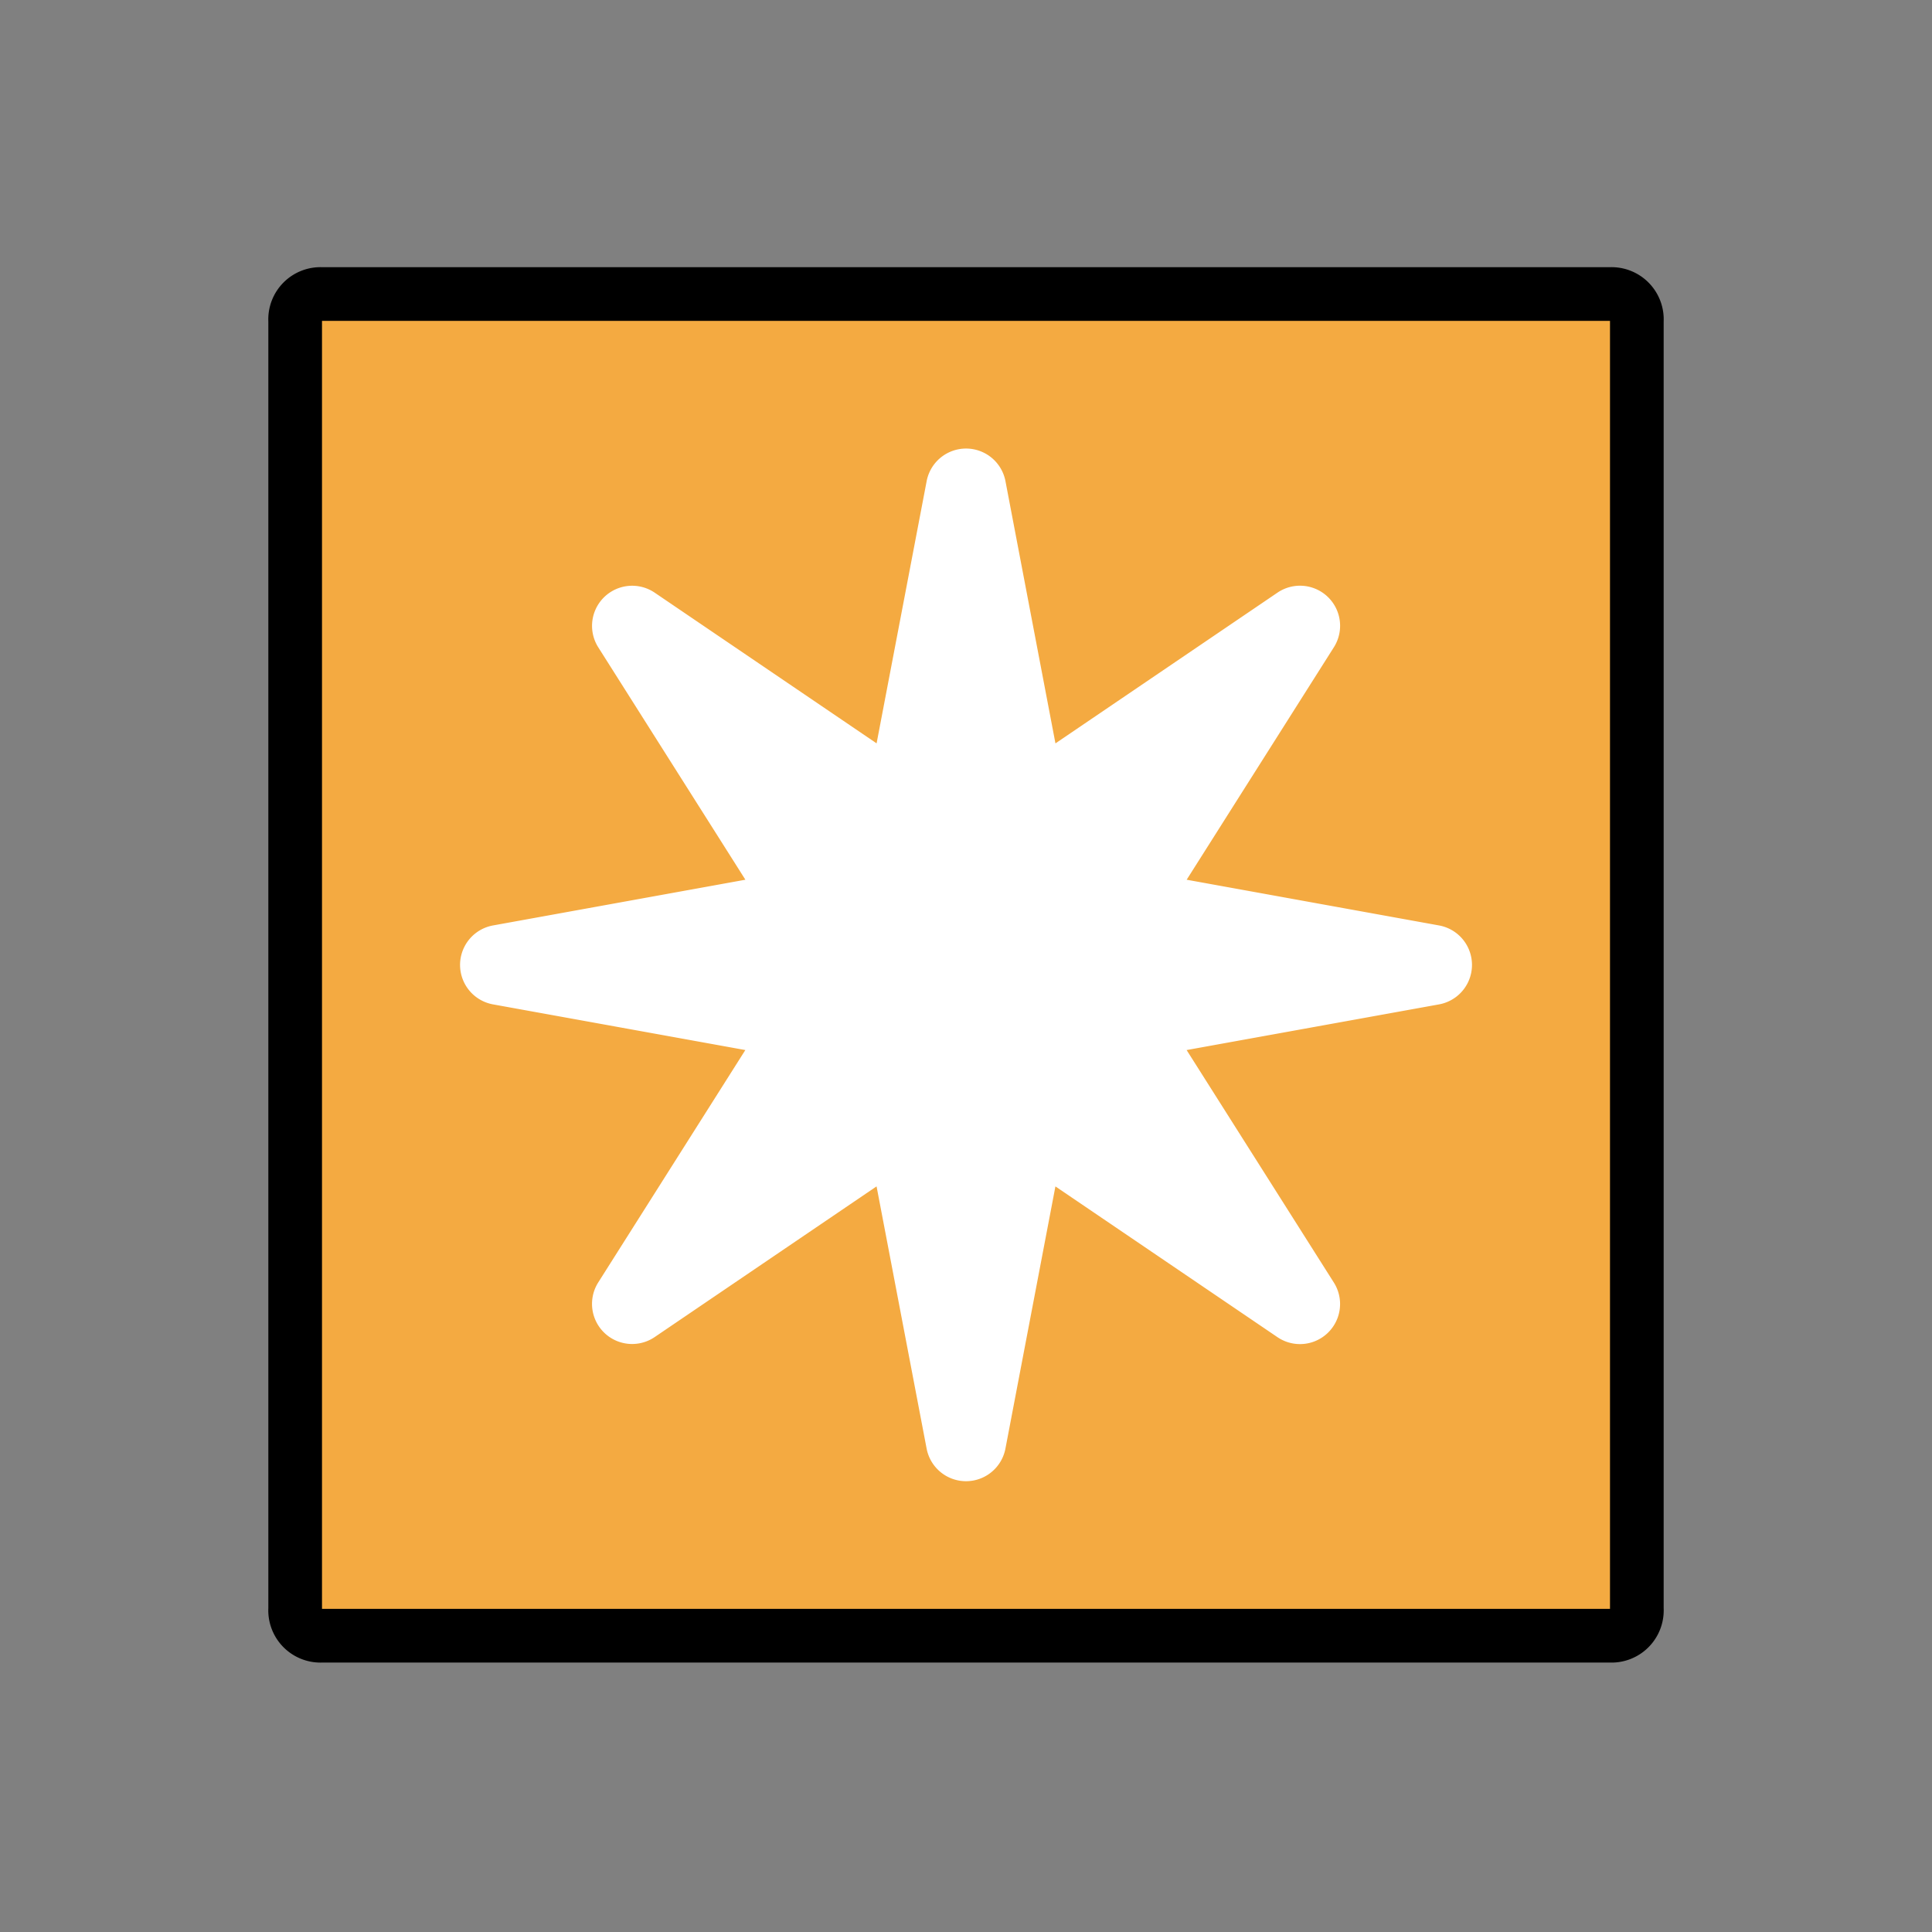 <?xml version="1.0" encoding="utf-8"?>
<!-- Uploaded to: SVG Repo, www.svgrepo.com, Generator: SVG Repo Mixer Tools -->
<svg width="800px" height="800px" viewBox="0 0 72 72" id="emoji" xmlns="http://www.w3.org/2000/svg">
  <rect x="0" y="0" width="72" height="72" fill="#808080" stroke="none"/>
  <g id="line-supplement">
    <path fill="none" stroke="#000000" stroke-miterlimit="10" stroke-width="2" d="M42.976,39.075,48.862,48.37a.494.494,0,0,1-.696.674l-8.908-6.048a.495.495,0,0,0-.764.317L36.487,53.841a.495.495,0,0,1-.972,0l-2.01-10.529a.495.495,0,0,0-.764-.316l-8.906,6.048A.495.495,0,0,1,23.14,48.37l5.884-9.295a.495.495,0,0,0-.33-.751L18.549,36.488a.495.495,0,0,1,0-.973L28.695,33.676a.495.495,0,0,0,.33-.751L23.14,23.63a.495.495,0,0,1,.696-.674l8.906,6.048a.495.495,0,0,0,.764-.316l2.01-10.529a.495.495,0,0,1,.972,0L38.495,28.688a.495.495,0,0,0,.764.317l8.908-6.048a.494.494,0,0,1,.696.674l-5.886,9.295a.494.494,0,0,0,.33.751l10.146,1.838a.495.495,0,0,1,0,.973L43.306,38.324A.494.494,0,0,0,42.976,39.075Z"/>
  </g>
  <g id="color">
    <path fill="#f4aa41" d="M60,60.958H12a.945.945,0,0,1-1-1v-48a.945.945,0,0,1,1-1H60a.945.945,0,0,1,1,1v48A.945.945,0,0,1,60,60.958Z"/>
    <path fill="#ffffff" stroke="#ffffff" stroke-miterlimit="10" stroke-width="2" d="M42.976,39.034l5.886,9.295a.494.494,0,0,1-.696.674l-8.908-6.048a.495.495,0,0,0-.764.317L36.487,53.799a.495.495,0,0,1-.972,0l-2.01-10.529a.495.495,0,0,0-.764-.316l-8.906,6.048a.495.495,0,0,1-.696-.674l5.884-9.295a.495.495,0,0,0-.33-.751L18.549,36.446a.495.495,0,0,1,0-.973l10.146-1.838a.495.495,0,0,0,.33-.751L23.14,23.588a.495.495,0,0,1,.696-.674l8.906,6.048a.495.495,0,0,0,.764-.316l2.01-10.529a.495.495,0,0,1,.972,0L38.495,28.646a.495.495,0,0,0,.764.317l8.908-6.048a.494.494,0,0,1,.696.674l-5.886,9.295a.494.494,0,0,0,.33.751l10.146,1.838a.495.495,0,0,1,0,.973L43.306,38.282A.494.494,0,0,0,42.976,39.034Z"/>
  </g>
  <g id="line">
    <path fill="none" stroke="#000000" stroke-linecap="round" stroke-linejoin="round" stroke-width="2" d="M60,60.958H12a.945.945,0,0,1-1-1v-48a.945.945,0,0,1,1-1H60a.945.945,0,0,1,1,1v48A.945.945,0,0,1,60,60.958Z"/>
  </g>
</svg>